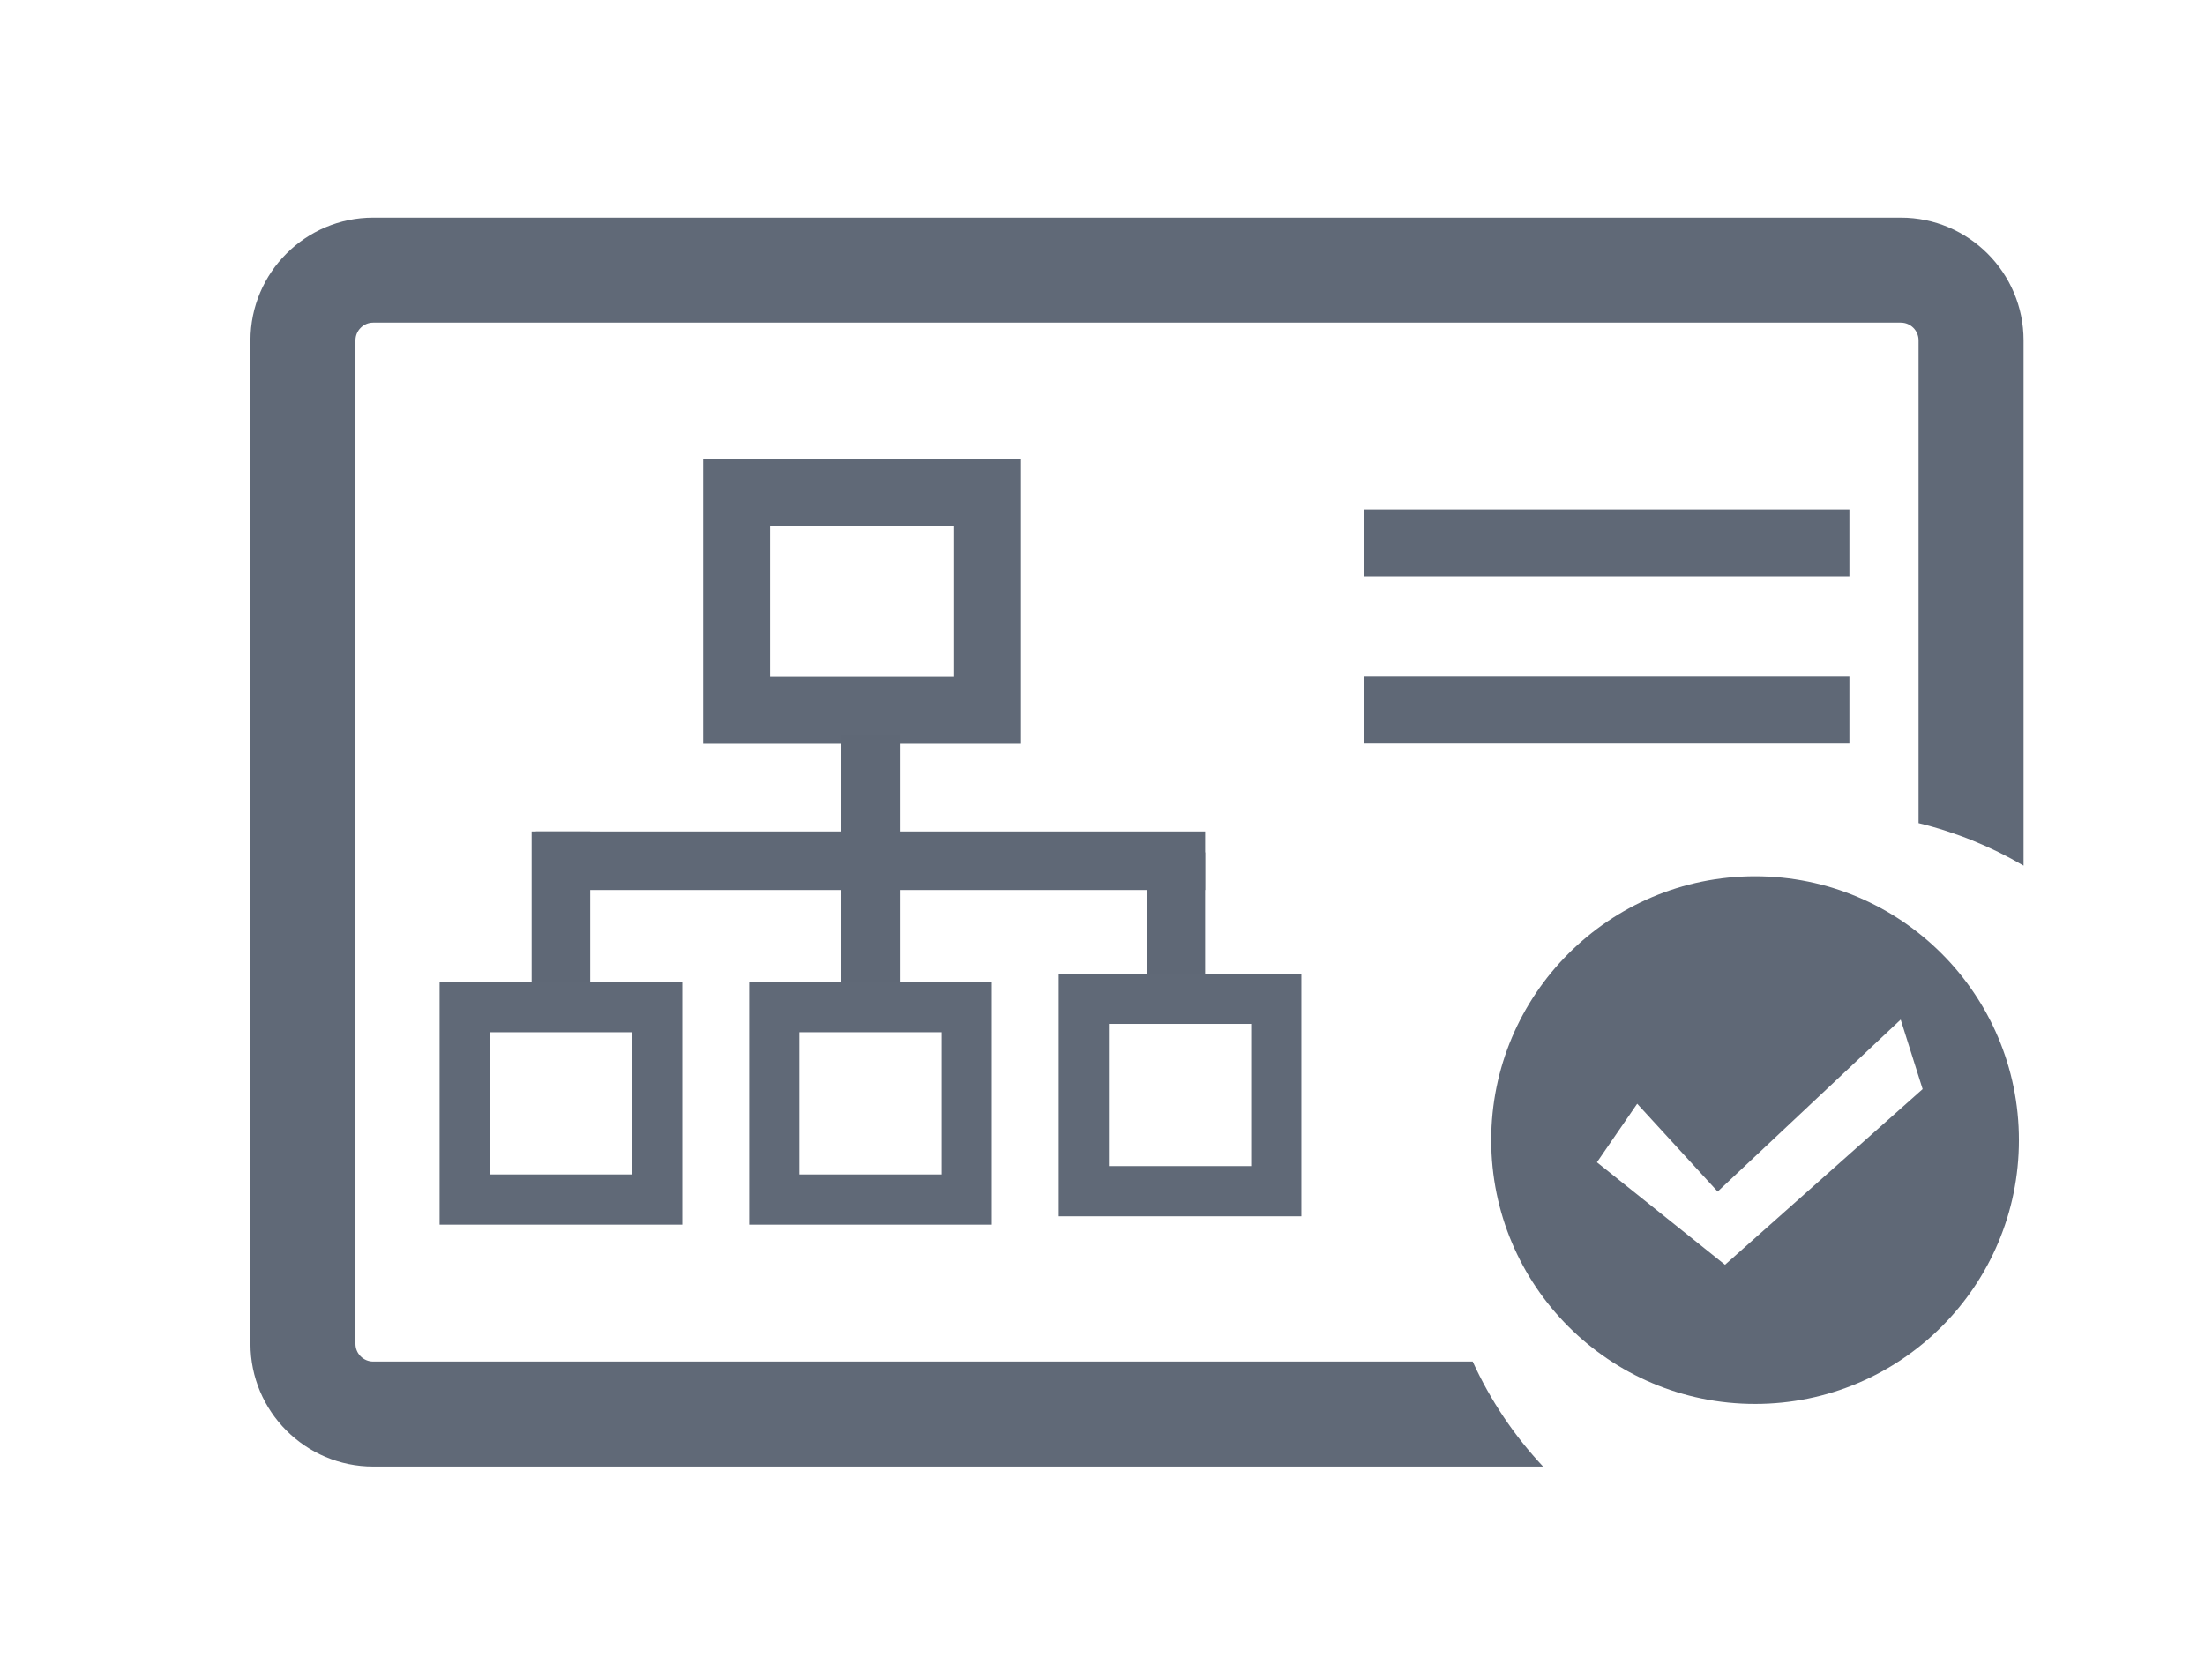 <?xml version="1.0" encoding="utf-8"?>
<!-- Generator: Adobe Illustrator 16.0.0, SVG Export Plug-In . SVG Version: 6.00 Build 0)  -->
<!DOCTYPE svg PUBLIC "-//W3C//DTD SVG 1.1//EN" "http://www.w3.org/Graphics/SVG/1.1/DTD/svg11.dtd">
<svg version="1.1" id="图层_1" xmlns="http://www.w3.org/2000/svg" xmlns:xlink="http://www.w3.org/1999/xlink" x="0px" y="0px"
	 width="84px" height="64px" viewBox="0 0 84 64" enable-background="new 0 0 84 64" xml:space="preserve">
<g>
	<path fill="#606977" d="M38.898,28.341H26.786V17.487h12.112V28.341z M29.336,25.791h7.013v-5.754h-7.013V25.791z"/>
	<rect x="20.412" y="31.679" fill="#5F6876" width="25.499" height="2.23"/>
	<rect x="32.045" y="28.013" fill="#5F6876" width="2.231" height="9.563"/>
	<rect x="20.252" y="31.679" fill="#5F6876" width="2.231" height="6.056"/>
	<rect x="43.68" y="32.476" fill="#5F6876" width="2.23" height="4.78"/>
	<path fill="#606977" d="M25.99,46.659h-9.244v-9.243h9.244V46.659z M18.659,44.746h5.418v-5.418h-5.418V44.746z"/>
	<path fill="#606977" d="M37.782,46.659H28.54v-9.243h9.243V46.659z M30.452,44.746h5.419v-5.418h-5.419V44.746z"/>
	<path fill="#606977" d="M49.576,46.341h-9.243v-9.243h9.243V46.341z M42.244,44.428h5.42V39.01h-5.42V44.428z"/>
	<rect x="51.967" y="19.408" fill="#5F6876" width="18.486" height="2.55"/>
	<rect x="51.967" y="25.782" fill="#5F6876" width="18.486" height="2.55"/>
</g>
<path fill="#5F6876" d="M66.86,33.386c-5.551,0-10.052,4.501-10.052,10.052c0,5.55,4.501,10.051,10.052,10.051
	c5.55,0,10.051-4.501,10.051-10.051C76.911,37.887,72.41,33.386,66.86,33.386z M65.715,48.187l-4.88-3.904l1.534-2.231l3.066,3.347
	l6.972-6.553l0.836,2.649L65.715,48.187z"/>
<path fill="#606977" d="M56.103,51.875H14.216c-0.372,0-0.675-0.303-0.675-0.676V12.967c0-0.372,0.303-0.675,0.675-0.675h58.196
	c0.373,0,0.676,0.303,0.676,0.675v18.395c1.426,0.346,2.769,0.896,4,1.62V12.967c0-2.578-2.098-4.675-4.676-4.675H14.216
	c-2.578,0-4.675,2.097-4.675,4.675v38.232c0,2.578,2.097,4.676,4.675,4.676h44.568C57.686,54.703,56.776,53.355,56.103,51.875z"/>
<g>
</g>
<g>
</g>
<g>
</g>
<g>
</g>
<g>
</g>
<g>
</g>
</svg>

